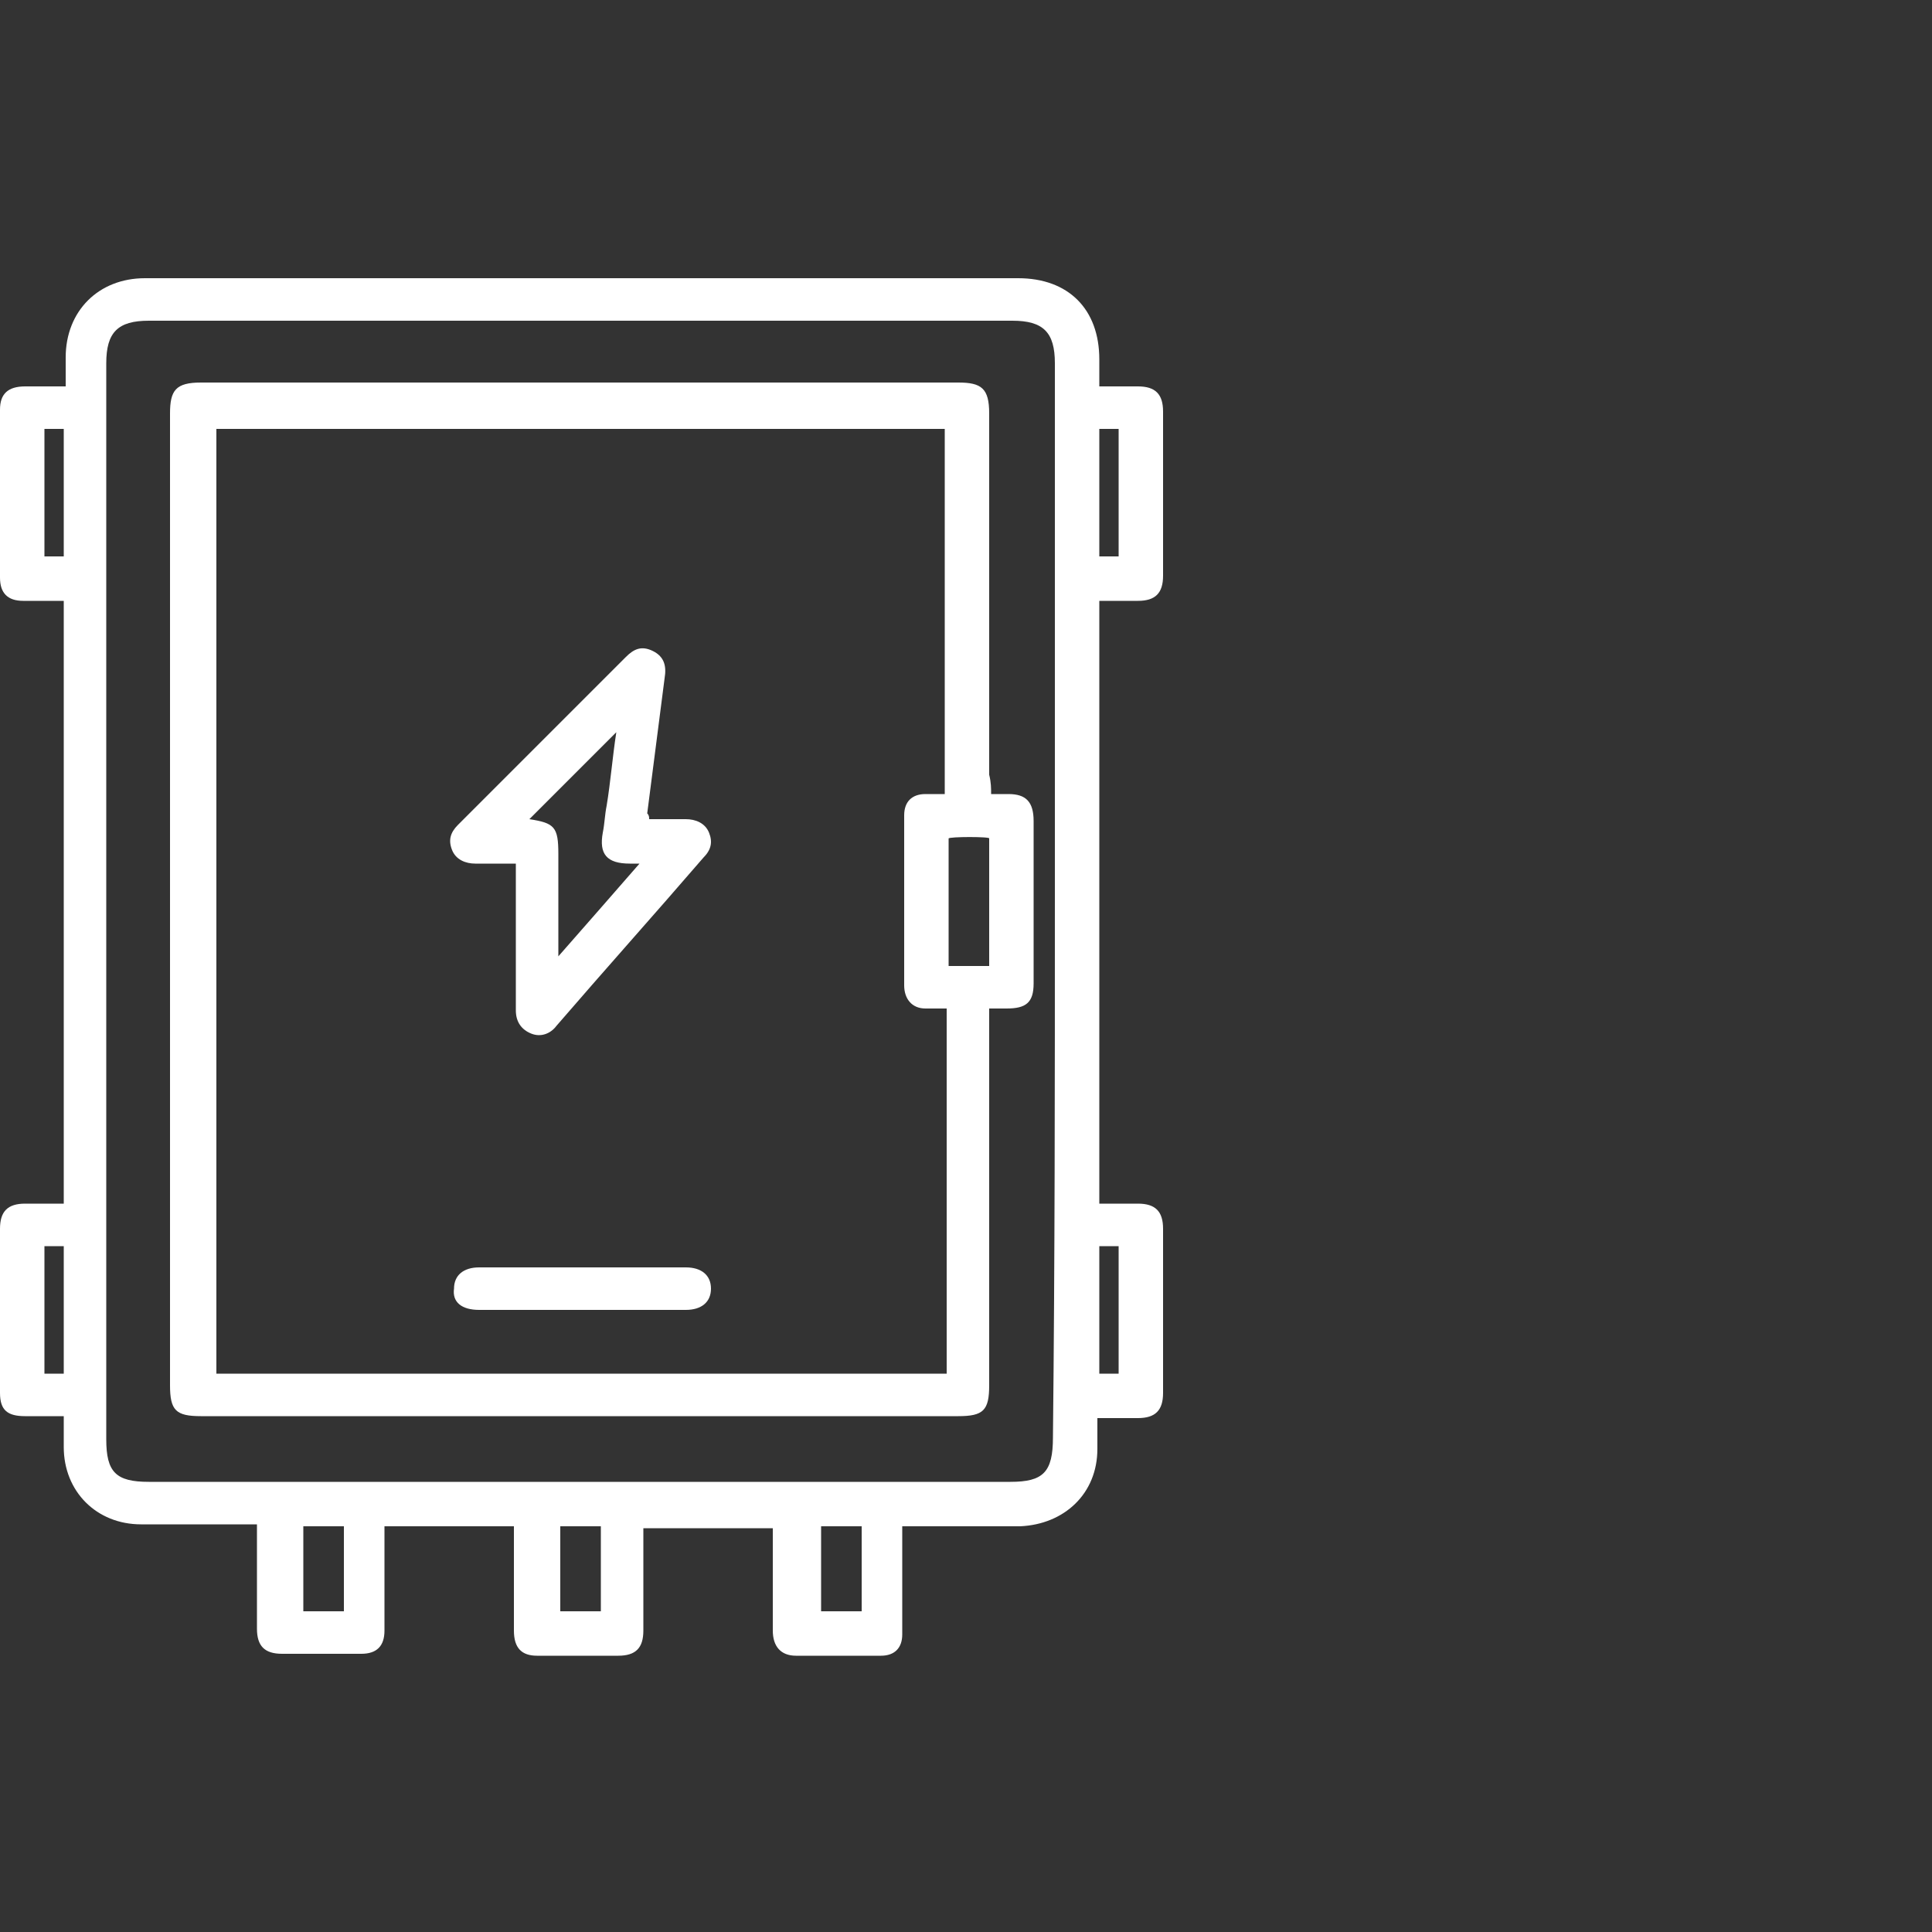 <?xml version="1.0" encoding="utf-8"?>
<!-- Generator: Adobe Illustrator 27.0.0, SVG Export Plug-In . SVG Version: 6.00 Build 0)  -->
<svg version="1.1" id="Layer_1" xmlns="http://www.w3.org/2000/svg" xmlns:xlink="http://www.w3.org/1999/xlink" x="0px" y="0px"
	 viewBox="0 0 100 100" style="enable-background:new 0 0 100 100;" xml:space="preserve">
<rect x="0" y="0" width="100" height="100" fill="#333333" stroke="none"/>
<style type="text/css">
	.st0{fill:#FFFFFF;}
</style>
<g id="SBxPuz">
	<g>
		<path class="st0" d="M3.3,31.1c-0.7,0-1.4,0-2.1,0c-0.8,0-1.2-0.4-1.2-1.2c0-2.9,0-5.8,0-8.7C0,20.4,0.4,20,1.3,20
			c0.7,0,1.3,0,2.1,0c0-0.5,0-1,0-1.5c0-2.4,1.7-4.1,4.1-4.1c11.5,0,23,0,34.5,0c3.6,0,7.2,0,10.7,0c2.6,0,4.2,1.6,4.2,4.2
			c0,0.4,0,0.8,0,1.4c0.7,0,1.4,0,2,0c0.9,0,1.3,0.4,1.3,1.3c0,2.8,0,5.7,0,8.5c0,0.9-0.4,1.3-1.3,1.3c-0.7,0-1.3,0-2,0v31.2
			c0.7,0,1.3,0,2,0c0.9,0,1.3,0.4,1.3,1.3c0,2.9,0,5.7,0,8.5c0,0.9-0.4,1.3-1.3,1.3c-0.7,0-1.3,0-2.1,0c0,0.6,0,1.1,0,1.6
			c0,2.3-1.7,3.9-4,4c-2,0-4,0-6.1,0c0,1.6,0,3.2,0,4.8c0,0.2,0,0.5,0,0.8c0,0.7-0.4,1.1-1.1,1.1c-1.5,0-2.9,0-4.4,0
			c-0.8,0-1.2-0.5-1.2-1.3c0-1.8,0-3.5,0-5.3h-6.7c0,0.5,0,1.1,0,1.6c0,1.2,0,2.5,0,3.7c0,0.9-0.4,1.3-1.3,1.3c-1.4,0-2.8,0-4.2,0
			c-0.8,0-1.2-0.4-1.2-1.3c0-1.6,0-3.1,0-4.7c0-0.2,0-0.4,0-0.7h-6.7c0,0.2,0,0.4,0,0.7c0,1.6,0,3.2,0,4.7c0,0.8-0.4,1.2-1.2,1.2
			c-1.4,0-2.7,0-4.1,0c-0.9,0-1.3-0.4-1.3-1.3c0-1.8,0-3.5,0-5.4c-0.6,0-1.2,0-1.7,0c-1.4,0-2.9,0-4.3,0c-2.3,0-4-1.7-4-4
			c0-0.5,0-1,0-1.6c-0.7,0-1.4,0-2,0C0.4,73.3,0,73,0,72.1c0-2.8,0-5.7,0-8.5c0-0.9,0.4-1.3,1.3-1.3c0.6,0,1.3,0,2,0L3.3,31.1
			L3.3,31.1z M54.6,46.7c0-9.3,0-18.6,0-27.9c0-1.6-0.6-2.2-2.2-2.2c-14.9,0-29.8,0-44.7,0c-1.6,0-2.2,0.6-2.2,2.2
			c0,18.6,0,37.1,0,55.7c0,1.7,0.5,2.2,2.2,2.2c14.9,0,29.7,0,44.6,0c1.7,0,2.2-0.5,2.2-2.3C54.6,65.2,54.6,55.9,54.6,46.7z
			 M15.7,79v4.4h2.1V79H15.7z M29,79v4.4h2.1V79H29z M44.6,83.3V79h-2.1v4.4H44.6z M3.3,28.8v-6.6h-1v6.6H3.3z M56.9,22.2v6.6h1
			v-6.6H56.9z M2.3,64.5v6.6h1v-6.6H2.3z M57.9,71.1v-6.6h-1v6.6H57.9z"/>
		<path class="st0" d="M51.3,41.1c0.3,0,0.6,0,0.9,0c0.9,0,1.3,0.4,1.3,1.4c0,2.8,0,5.6,0,8.4c0,1-0.4,1.3-1.4,1.3
			c-0.2,0-0.5,0-0.9,0c0,0.3,0,0.6,0,0.8c0,6.2,0,12.5,0,18.7c0,1.3-0.3,1.6-1.6,1.6c-13,0-26.1,0-39.2,0c-1.3,0-1.6-0.3-1.6-1.6
			c0-16.8,0-33.5,0-50.3c0-1.2,0.3-1.6,1.6-1.6c13.1,0,26.2,0,39.2,0c1.2,0,1.6,0.3,1.6,1.6c0,6.2,0,12.5,0,18.7
			C51.3,40.5,51.3,40.8,51.3,41.1L51.3,41.1z M49,52.2c-0.4,0-0.7,0-1.1,0c-0.7,0-1.1-0.5-1.1-1.2c0-2.9,0-5.9,0-8.8
			c0-0.7,0.4-1.1,1.1-1.1c0.3,0,0.7,0,1,0V22.2H11.2v48.9H49L49,52.2L49,52.2z M49.1,43.4v6.6h2.1v-6.6
			C51.3,43.3,49.1,43.3,49.1,43.4z"/>
		<path class="st0" d="M33.6,42.4c0.6,0,1.3,0,1.9,0c0.5,0,1,0.2,1.2,0.7c0.2,0.5,0.1,0.9-0.3,1.3c-2.5,2.9-5.1,5.8-7.6,8.7
			c-0.3,0.4-0.8,0.6-1.3,0.4c-0.5-0.2-0.8-0.6-0.8-1.2c0-2.3,0-4.5,0-6.8c0-0.2,0-0.5,0-0.8c-0.7,0-1.4,0-2.1,0
			c-0.5,0-1-0.2-1.2-0.7c-0.2-0.5-0.1-0.9,0.3-1.3c2.9-2.9,5.8-5.8,8.7-8.7c0.4-0.4,0.8-0.6,1.4-0.3c0.6,0.3,0.7,0.8,0.6,1.4
			c-0.3,2.3-0.6,4.7-0.9,7C33.6,42.2,33.6,42.3,33.6,42.4L33.6,42.4z M27.4,42.4c1.3,0.2,1.5,0.4,1.5,1.8c0,0.3,0,0.6,0,0.9
			c0,1.4,0,2.8,0,4.4c1.5-1.7,2.8-3.2,4.2-4.8c-0.3,0-0.4,0-0.5,0c-1.2,0-1.6-0.5-1.4-1.6c0.1-0.5,0.1-0.9,0.2-1.4
			c0.2-1.2,0.3-2.5,0.5-3.8C30.4,39.4,28.9,40.9,27.4,42.4L27.4,42.4z"/>
		<path class="st0" d="M30.1,67.8c-1.8,0-3.5,0-5.3,0c-0.9,0-1.4-0.4-1.3-1.1c0-0.7,0.5-1.1,1.3-1.1c3.6,0,7.1,0,10.7,0
			c0.8,0,1.3,0.4,1.3,1.1s-0.5,1.1-1.3,1.1C33.7,67.8,31.9,67.8,30.1,67.8L30.1,67.8z"/>
	</g>
</g>
</svg>
